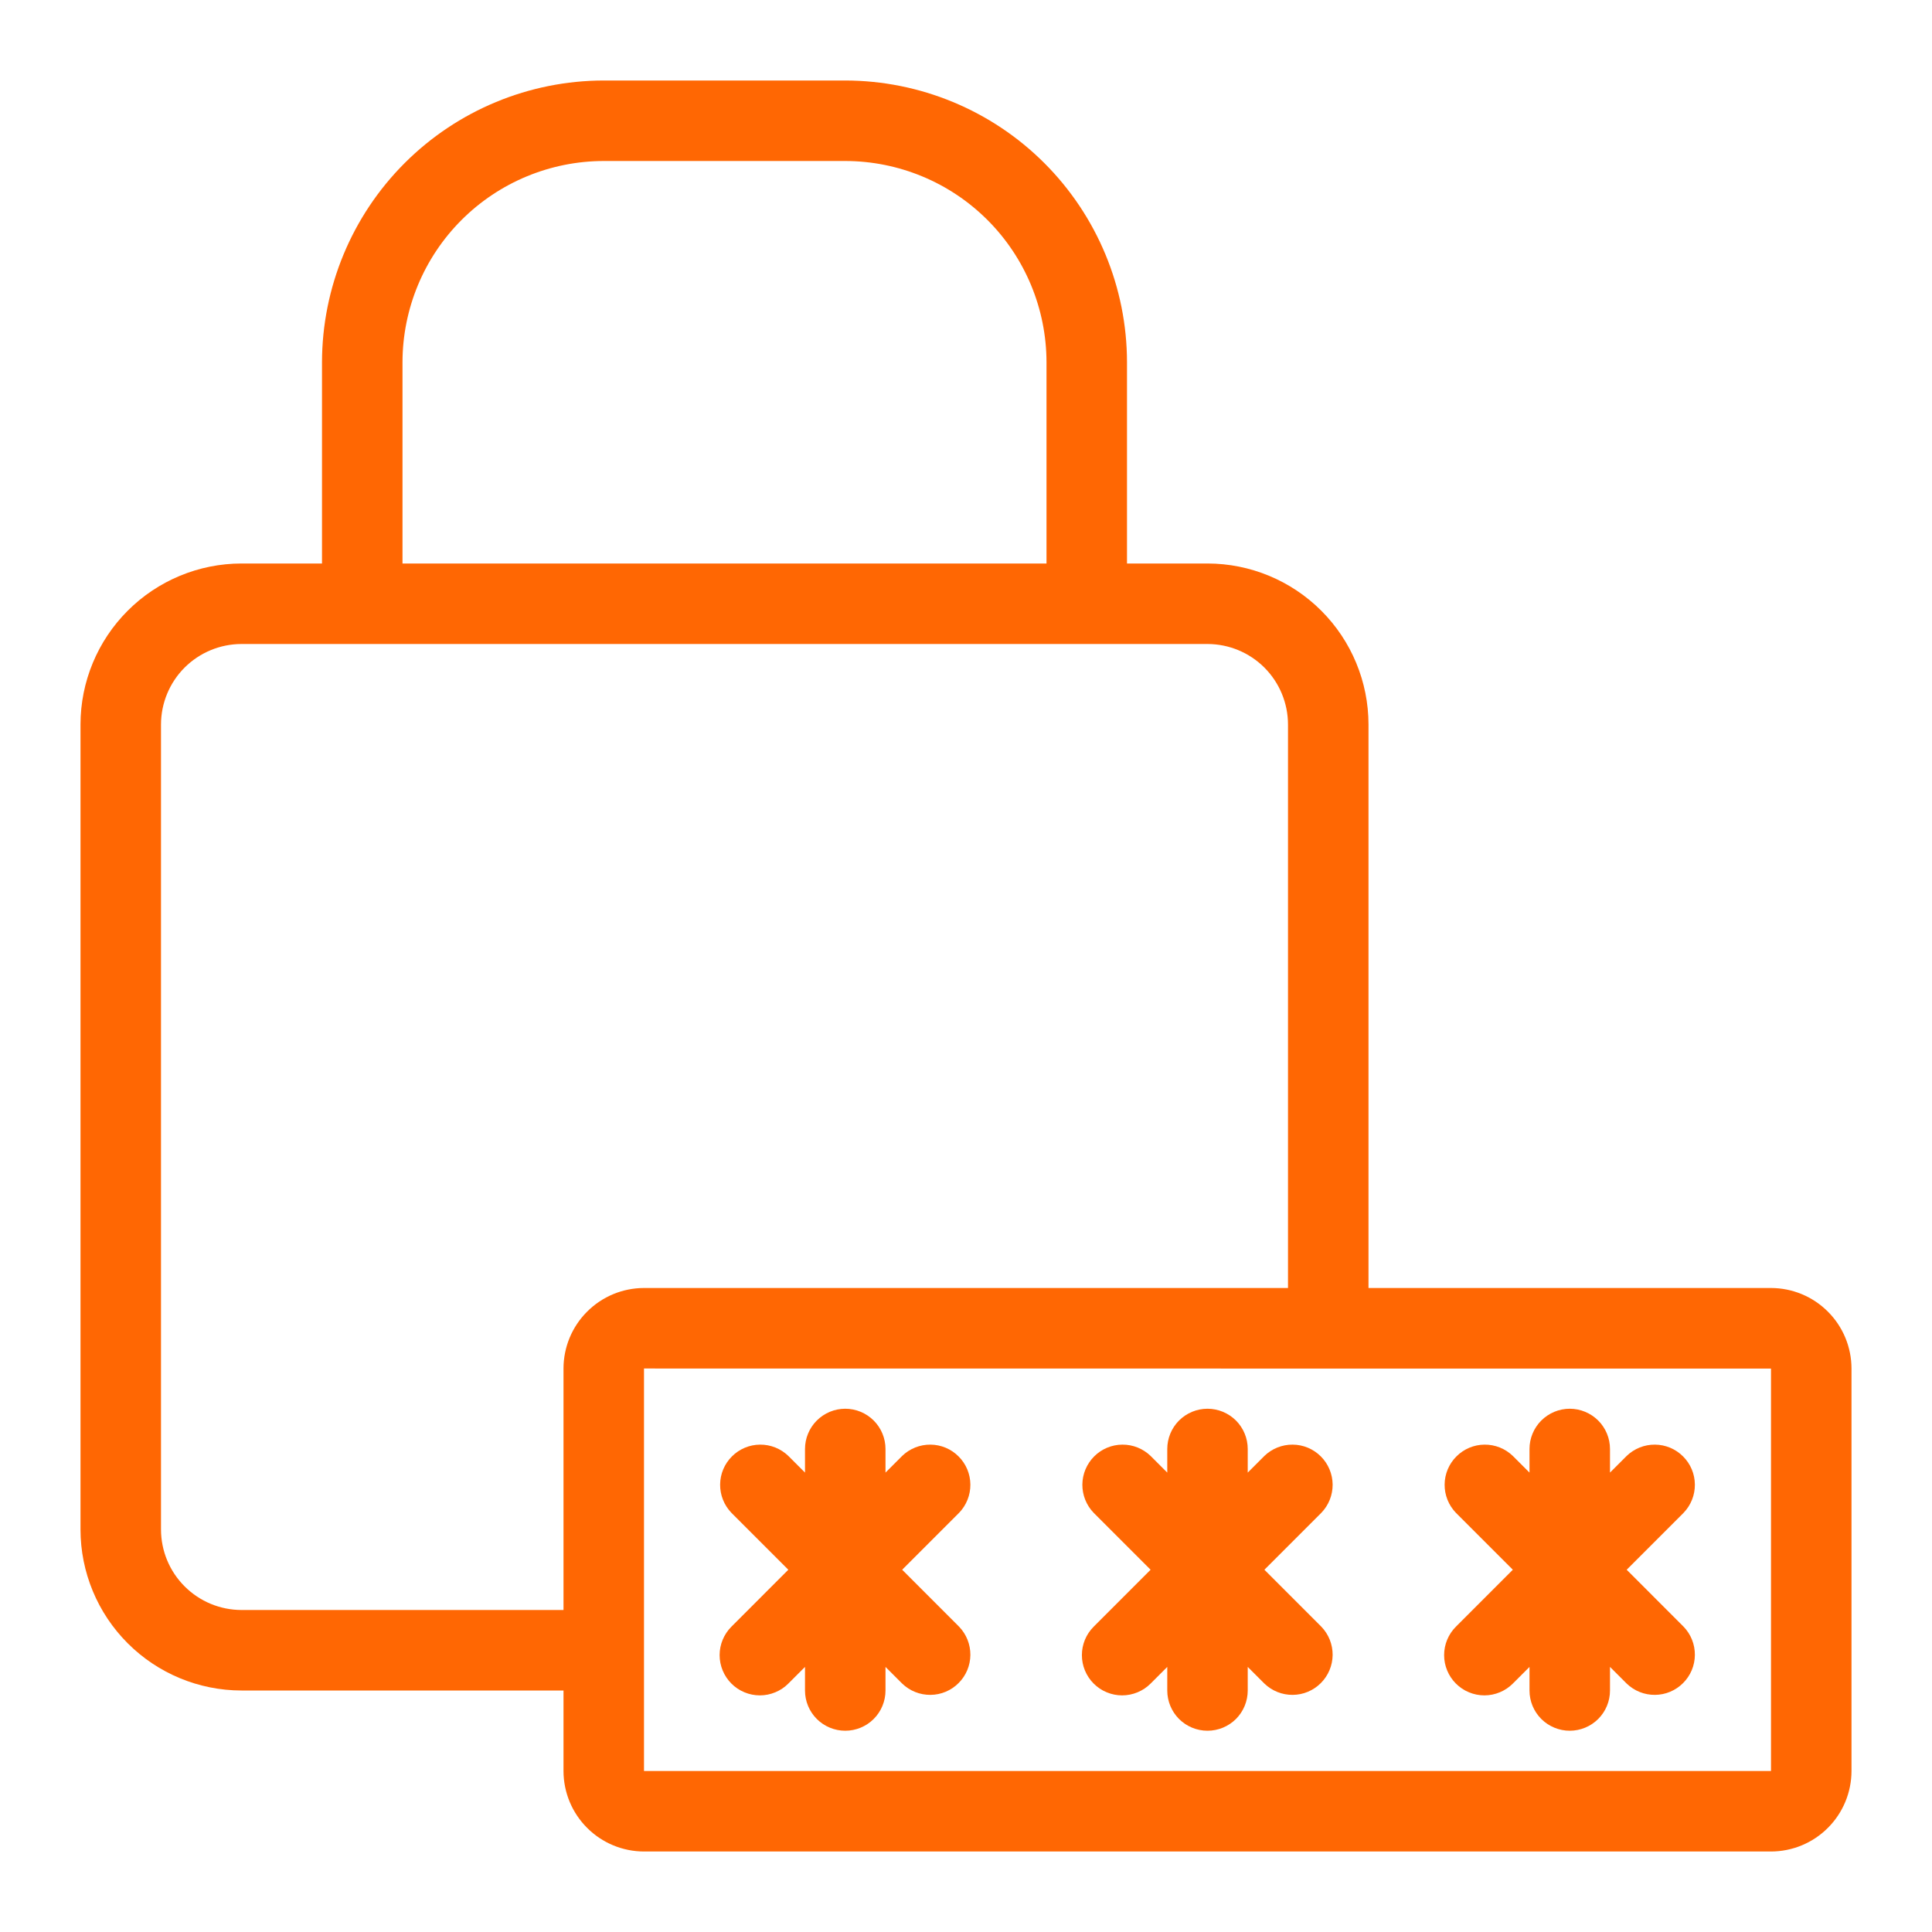 <?xml version="1.0" encoding="UTF-8"?> <svg xmlns="http://www.w3.org/2000/svg" width="57" height="57" viewBox="0 0 57 57" fill="none"> <path d="M32.267 49.671C32.377 49.781 32.508 49.869 32.652 49.928C32.796 49.988 32.95 50.019 33.106 50.019C33.262 50.019 33.416 49.988 33.561 49.928C33.705 49.869 33.836 49.781 33.946 49.671L34.438 49.179V49.875C34.438 50.19 34.563 50.492 34.785 50.715C35.008 50.937 35.31 51.062 35.625 51.062C35.94 51.062 36.242 50.937 36.465 50.715C36.687 50.492 36.812 50.19 36.812 49.875V49.179L37.304 49.671C37.528 49.887 37.828 50.007 38.139 50.004C38.451 50.002 38.749 49.877 38.969 49.656C39.189 49.436 39.314 49.138 39.317 48.827C39.319 48.516 39.2 48.216 38.983 47.992L37.304 46.312L38.983 44.633C39.2 44.409 39.319 44.109 39.317 43.798C39.314 43.487 39.189 43.189 38.969 42.969C38.749 42.748 38.451 42.623 38.139 42.621C37.828 42.618 37.528 42.738 37.304 42.954L36.812 43.446V42.75C36.812 42.435 36.687 42.133 36.465 41.91C36.242 41.688 35.94 41.562 35.625 41.562C35.31 41.562 35.008 41.688 34.785 41.91C34.563 42.133 34.438 42.435 34.438 42.75V43.446L33.946 42.954C33.722 42.738 33.422 42.618 33.111 42.621C32.799 42.623 32.501 42.748 32.281 42.969C32.061 43.189 31.936 43.487 31.933 43.798C31.931 44.109 32.05 44.409 32.267 44.633L33.946 46.312L32.267 47.992C32.044 48.214 31.919 48.516 31.919 48.831C31.919 49.146 32.044 49.448 32.267 49.671ZM42.954 49.671C43.064 49.781 43.195 49.869 43.339 49.928C43.483 49.988 43.638 50.019 43.794 50.019C43.95 50.019 44.104 49.988 44.248 49.928C44.392 49.869 44.523 49.781 44.633 49.671L45.125 49.179V49.875C45.125 50.19 45.25 50.492 45.473 50.715C45.696 50.937 45.998 51.062 46.312 51.062C46.627 51.062 46.929 50.937 47.152 50.715C47.375 50.492 47.5 50.19 47.5 49.875V49.179L47.992 49.671C48.216 49.887 48.516 50.007 48.827 50.004C49.138 50.002 49.436 49.877 49.656 49.656C49.877 49.436 50.002 49.138 50.004 48.827C50.007 48.516 49.887 48.216 49.671 47.992L47.992 46.312L49.671 44.633C49.887 44.409 50.007 44.109 50.004 43.798C50.002 43.487 49.877 43.189 49.656 42.969C49.436 42.748 49.138 42.623 48.827 42.621C48.516 42.618 48.216 42.738 47.992 42.954L47.5 43.446V42.75C47.5 42.435 47.375 42.133 47.152 41.91C46.929 41.688 46.627 41.562 46.312 41.562C45.998 41.562 45.696 41.688 45.473 41.91C45.25 42.133 45.125 42.435 45.125 42.75V43.446L44.633 42.954C44.409 42.738 44.109 42.618 43.798 42.621C43.487 42.623 43.189 42.748 42.969 42.969C42.748 43.189 42.623 43.487 42.621 43.798C42.618 44.109 42.738 44.409 42.954 44.633L44.633 46.312L42.954 47.992C42.731 48.214 42.606 48.516 42.606 48.831C42.606 49.146 42.731 49.448 42.954 49.671ZM21.579 49.671C21.689 49.781 21.82 49.869 21.964 49.928C22.108 49.988 22.263 50.019 22.419 50.019C22.575 50.019 22.729 49.988 22.873 49.928C23.017 49.869 23.148 49.781 23.258 49.671L23.75 49.179V49.875C23.75 50.19 23.875 50.492 24.098 50.715C24.32 50.937 24.623 51.062 24.938 51.062C25.252 51.062 25.555 50.937 25.777 50.715C26 50.492 26.125 50.19 26.125 49.875V49.179L26.617 49.671C26.841 49.887 27.141 50.007 27.452 50.004C27.763 50.002 28.061 49.877 28.281 49.656C28.502 49.436 28.627 49.138 28.629 48.827C28.632 48.516 28.512 48.216 28.296 47.992L26.617 46.312L28.296 44.633C28.512 44.409 28.632 44.109 28.629 43.798C28.627 43.487 28.502 43.189 28.281 42.969C28.061 42.748 27.763 42.623 27.452 42.621C27.141 42.618 26.841 42.738 26.617 42.954L26.125 43.446V42.75C26.125 42.435 26 42.133 25.777 41.91C25.555 41.688 25.252 41.562 24.938 41.562C24.623 41.562 24.32 41.688 24.098 41.91C23.875 42.133 23.75 42.435 23.75 42.75V43.446L23.258 42.954C23.034 42.738 22.734 42.618 22.423 42.621C22.112 42.623 21.814 42.748 21.594 42.969C21.373 43.189 21.248 43.487 21.246 43.798C21.243 44.109 21.363 44.409 21.579 44.633L23.258 46.312L21.579 47.992C21.357 48.214 21.231 48.516 21.231 48.831C21.231 49.146 21.357 49.448 21.579 49.671Z" fill="#FF6703"></path> <path d="M52.25 38H40.375V21.375C40.374 20.116 39.873 18.908 38.982 18.018C38.092 17.127 36.884 16.626 35.625 16.625H33.25V10.688C33.248 8.484 32.371 6.371 30.812 4.812C29.254 3.254 27.141 2.378 24.938 2.375H17.812C15.609 2.378 13.496 3.254 11.938 4.812C10.379 6.371 9.503 8.484 9.5 10.688V16.625H7.125C5.866 16.626 4.658 17.127 3.768 18.018C2.877 18.908 2.376 20.116 2.375 21.375V45.125C2.376 46.384 2.877 47.592 3.768 48.482C4.658 49.373 5.866 49.874 7.125 49.875H16.625V52.25C16.626 52.88 16.876 53.483 17.322 53.928C17.767 54.374 18.37 54.624 19 54.625H52.25C52.88 54.624 53.483 54.374 53.928 53.928C54.374 53.483 54.624 52.88 54.625 52.25V40.375C54.624 39.745 54.374 39.142 53.928 38.697C53.483 38.251 52.88 38.001 52.25 38ZM11.875 10.688C11.877 9.113 12.503 7.604 13.616 6.491C14.729 5.378 16.238 4.752 17.812 4.75H24.938C26.512 4.752 28.021 5.378 29.134 6.491C30.247 7.604 30.873 9.113 30.875 10.688V16.625H11.875V10.688ZM7.125 47.5C6.495 47.499 5.892 47.249 5.447 46.803C5.001 46.358 4.751 45.755 4.75 45.125V21.375C4.751 20.745 5.001 20.142 5.446 19.696C5.892 19.251 6.495 19.001 7.125 19H35.625C36.255 19.001 36.858 19.251 37.304 19.696C37.749 20.142 37.999 20.745 38 21.375V38H19C18.37 38.001 17.767 38.251 17.322 38.697C16.876 39.142 16.626 39.745 16.625 40.375V47.5H7.125ZM52.25 52.25H19V40.375L52.25 40.378V52.25Z" fill="#FF6703"></path> </svg> 